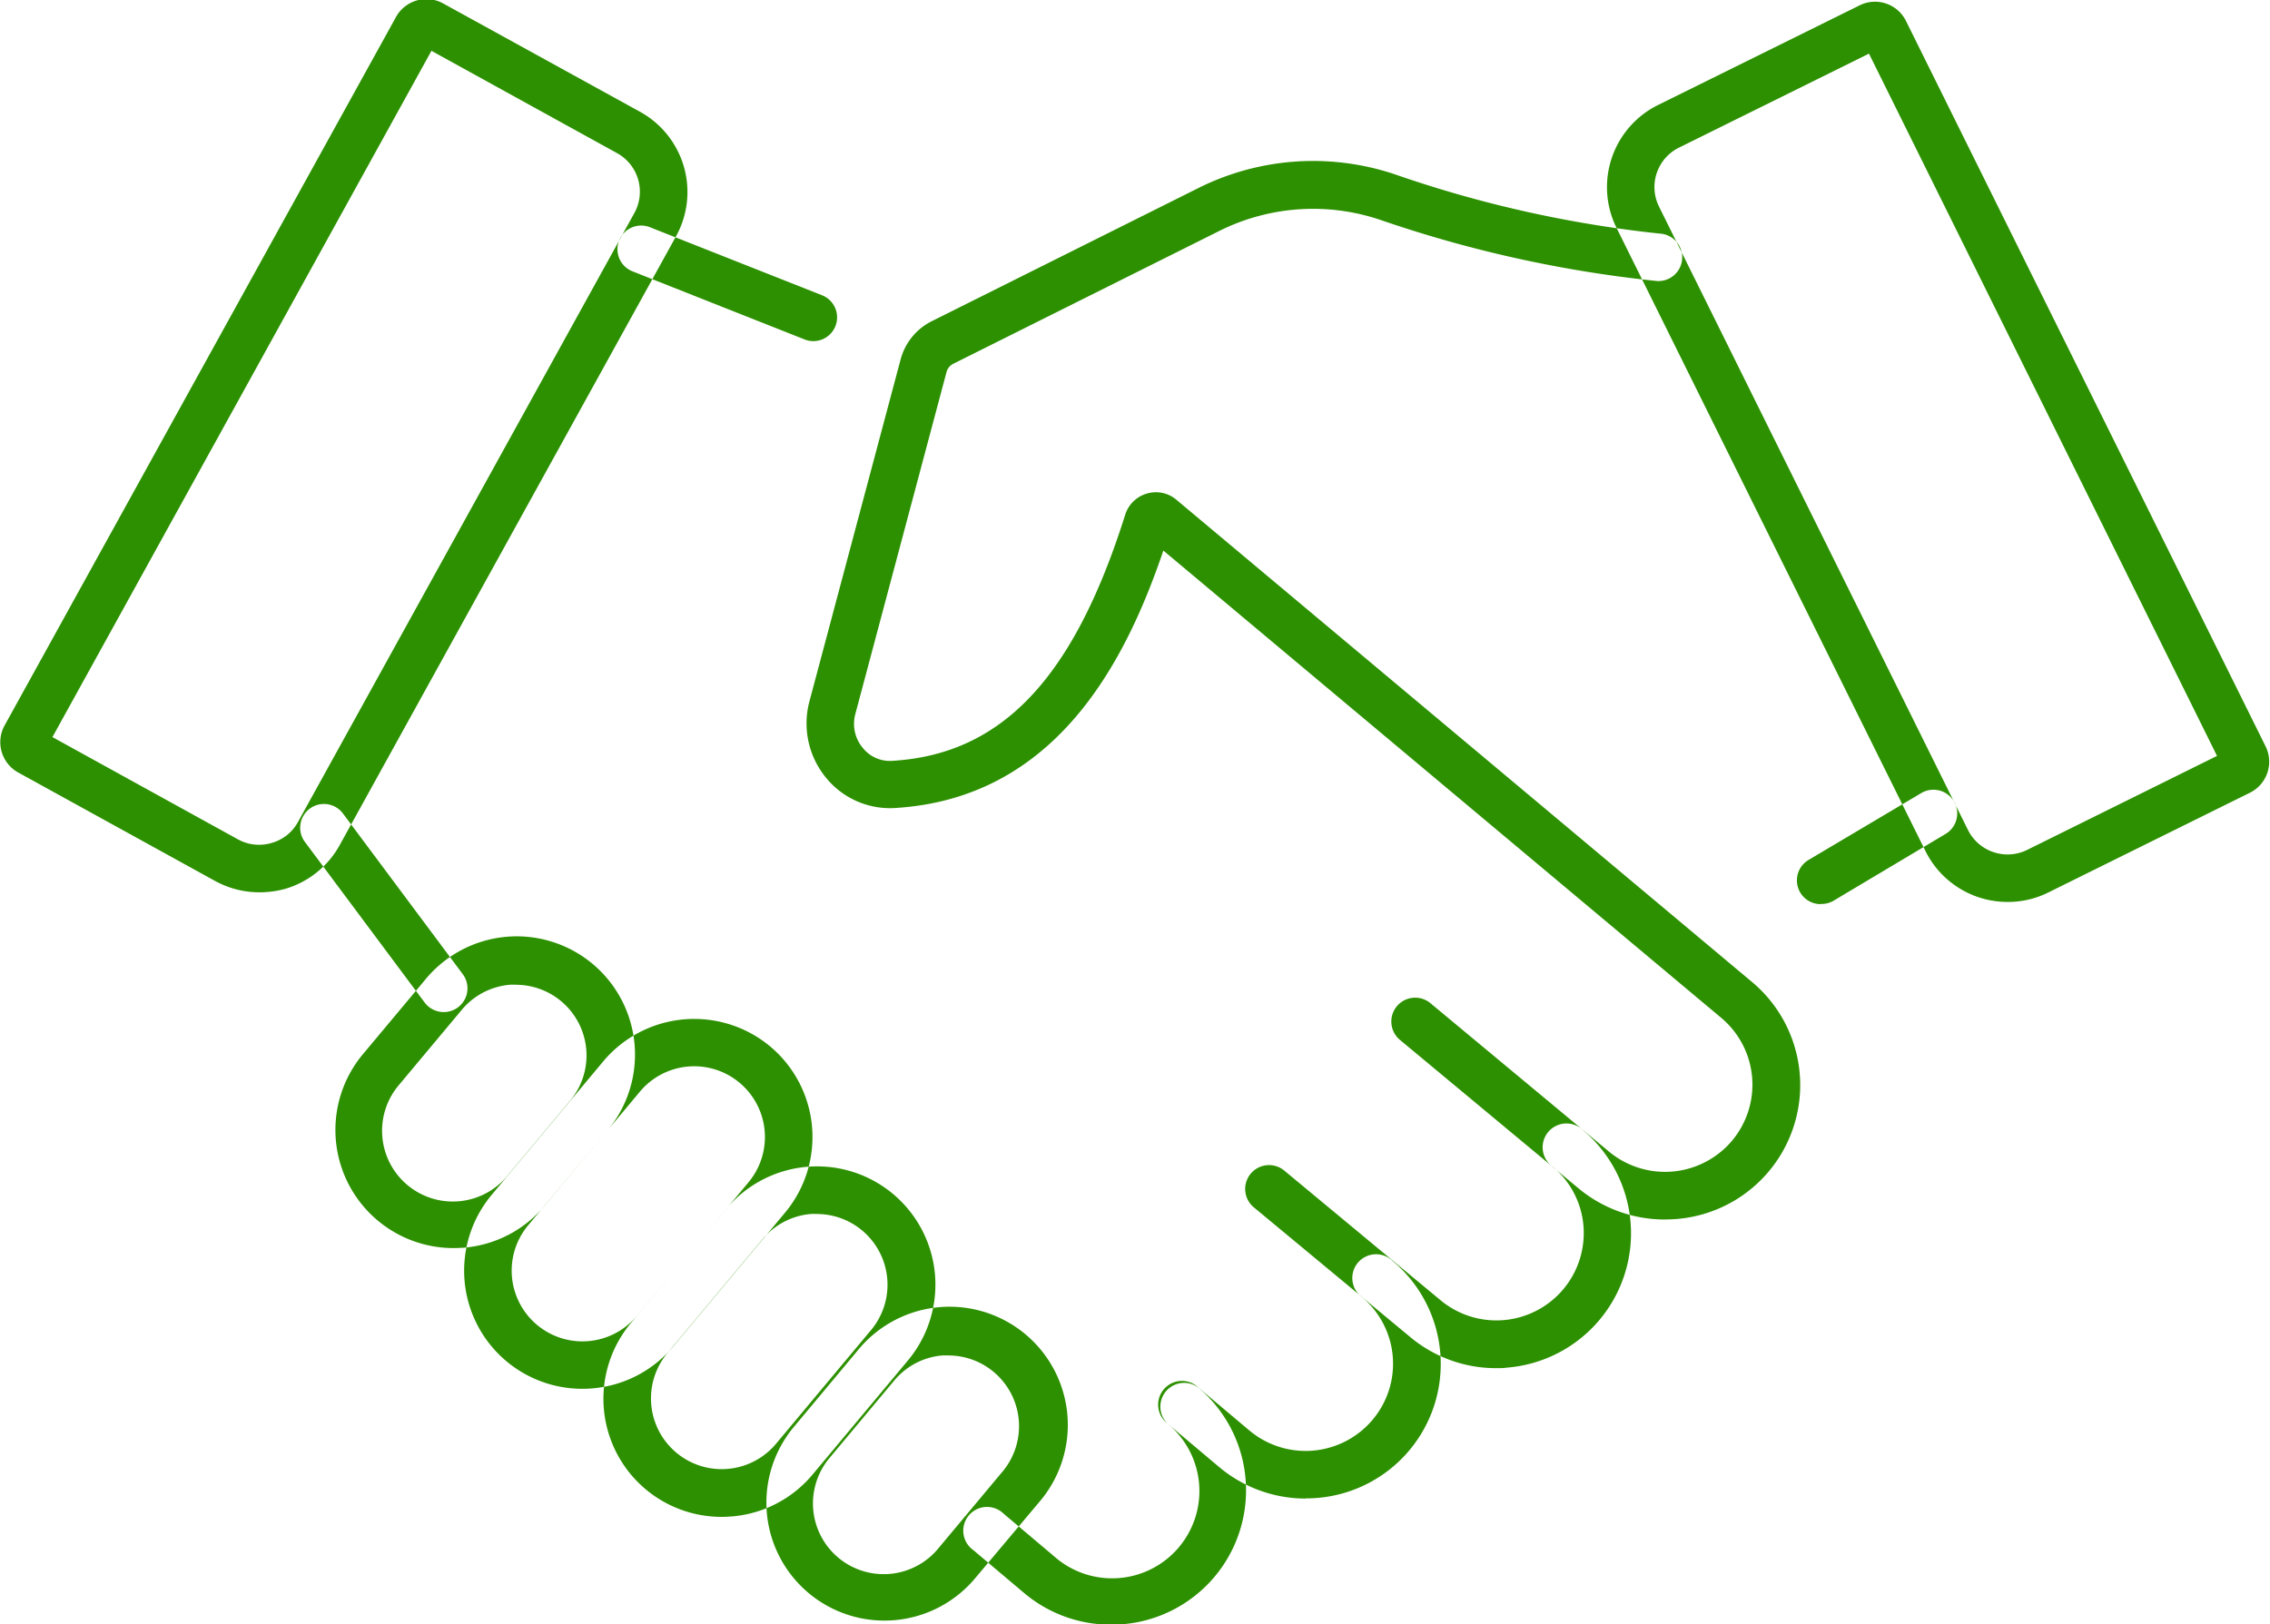 <svg xmlns="http://www.w3.org/2000/svg" width="37.156" height="26.594" viewBox="0 0 37.156 26.594">
  <defs>
    <style>
      .cls-1 {
        fill: #2c9000;
        fill-rule: evenodd;
      }
    </style>
  </defs>
  <path id="icon_hoken.svg" class="cls-1" d="M65.43,468.4A2.19,2.19,0,0,1,64,467.873l-2.54-2.107a0.389,0.389,0,1,1,.5-0.6l2.543,2.11a1.43,1.43,0,0,0,2.354-1.2,1.412,1.412,0,0,0-.5-0.971,0.39,0.39,0,1,1,.5-0.594,2.206,2.206,0,0,1-1.25,3.88C65.552,468.4,65.491,468.4,65.43,468.4Zm-3.118,2.135a2.2,2.2,0,0,1-1.428-.524l-0.831-.7a0.389,0.389,0,1,1,.5-0.594l0.831,0.7a1.433,1.433,0,0,0,2.016-.166,1.424,1.424,0,0,0-.165-2.011,0.389,0.389,0,1,1,.5-0.593A2.2,2.2,0,0,1,62.312,470.532ZM59.124,472.6a2.2,2.2,0,0,1-1.428-.523l-0.829-.7a0.389,0.389,0,1,1,.5-0.593l0.829,0.7a1.429,1.429,0,1,0,1.851-2.177,0.389,0.389,0,0,1,.5-0.593A2.2,2.2,0,0,1,59.124,472.6Zm9.065-6.634a2.206,2.206,0,0,1-1.428-.522l-2.909-2.419a0.389,0.389,0,0,1,.5-0.6l2.912,2.421a1.435,1.435,0,0,0,2.018-.162,1.428,1.428,0,0,0-.165-2.015l-9.137-7.655c-0.621,1.83-1.763,4.056-4.391,4.215a1.35,1.35,0,0,1-1.134-.5,1.4,1.4,0,0,1-.269-1.242l1.493-5.6a0.982,0.982,0,0,1,.514-0.63l4.352-2.174a4.2,4.2,0,0,1,3.227-.228,19.447,19.447,0,0,0,4.329.969,0.389,0.389,0,1,1-.07.774,20.321,20.321,0,0,1-4.505-1,3.437,3.437,0,0,0-2.632.184l-4.353,2.174a0.212,0.212,0,0,0-.11.135l-1.493,5.6a0.612,0.612,0,0,0,.12.551,0.566,0.566,0,0,0,.484.215c1.794-.107,2.97-1.351,3.814-4.031a0.524,0.524,0,0,1,.354-0.345,0.518,0.518,0,0,1,.482.1l9.428,7.9A2.2,2.2,0,0,1,68.189,465.965ZM54.25,451.585a0.377,0.377,0,0,1-.143-0.028l-2.817-1.115a0.388,0.388,0,1,1,.286-0.722l2.817,1.114A0.389,0.389,0,0,1,54.25,451.585ZM48.2,462.57a0.391,0.391,0,0,1-.312-0.157l-1.967-2.639a0.389,0.389,0,0,1,.624-0.464l1.967,2.639A0.388,0.388,0,0,1,48.2,462.57Zm22.54-1.767a0.389,0.389,0,0,1-.2-0.723l1.845-1.095a0.389,0.389,0,1,1,.4.668l-1.845,1.1A0.4,0.4,0,0,1,70.736,460.8Zm3.062-.036a1.5,1.5,0,0,1-1.348-.834l-5.058-10.206a1.5,1.5,0,0,1,.68-2.007l3.3-1.632a0.565,0.565,0,0,1,.76.256l5.886,11.876a0.567,0.567,0,0,1-.257.759l-3.3,1.633A1.485,1.485,0,0,1,73.8,460.767Zm-2.272-13.889-3.108,1.538a0.72,0.72,0,0,0-.329.966l5.057,10.206a0.725,0.725,0,0,0,.969.327l3.108-1.539Zm5.791,11.687h0Zm-32.141,2.044a1.506,1.506,0,0,1-.722-0.186l-3.223-1.776a0.567,0.567,0,0,1-.222-0.769l6.407-11.6a0.568,0.568,0,0,1,.771-0.222l3.223,1.774a1.5,1.5,0,0,1,.59,2.038l-5.506,9.969a1.5,1.5,0,0,1-.9.718A1.588,1.588,0,0,1,45.177,460.609Zm-3.384-2.541,3.038,1.675a0.716,0.716,0,0,0,.55.058,0.708,0.708,0,0,0,.432-0.344l5.506-9.97a0.721,0.721,0,0,0-.284-0.98L48,446.832Zm-0.1.183h0Zm-0.341-.186h0Zm14.064,14.468a1.932,1.932,0,0,1-1.486-3.172l1.045-1.252a1.936,1.936,0,1,1,2.974,2.479L56.9,471.839A1.935,1.935,0,0,1,55.414,472.533Zm1.048-4.341c-0.035,0-.07,0-0.106,0a1.151,1.151,0,0,0-.786.411h0l-1.045,1.251a1.158,1.158,0,1,0,1.779,1.482l1.045-1.25A1.158,1.158,0,0,0,56.462,468.192Zm-1.191.166h0Zm-2.527,2.477a1.934,1.934,0,0,1-1.484-3.174l1.56-1.868a1.936,1.936,0,1,1,2.975,2.48l-1.56,1.867a1.926,1.926,0,0,1-1.313.687C52.862,470.832,52.8,470.835,52.744,470.835Zm1.565-4.959a0.939,0.939,0,0,0-.106,0,1.156,1.156,0,0,0-.786.41h0l-1.56,1.868a1.158,1.158,0,0,0,1.779,1.483l1.56-1.867A1.158,1.158,0,0,0,54.309,465.876Zm-1.19.167h0Zm-2.655,2.695a1.934,1.934,0,0,1-1.484-3.174l1.828-2.188a1.942,1.942,0,0,1,2.728-.246,1.933,1.933,0,0,1,.246,2.725l-1.828,2.188a1.927,1.927,0,0,1-1.314.687A1.757,1.757,0,0,1,50.464,468.738Zm0.942-4.864-1.829,2.188a1.158,1.158,0,0,0,1.779,1.483l1.829-2.188a1.158,1.158,0,1,0-1.779-1.483h0Zm-3.049,2.56a1.934,1.934,0,0,1-1.484-3.174l1.019-1.219a1.936,1.936,0,1,1,2.975,2.478l-1.018,1.22a1.929,1.929,0,0,1-1.314.688C48.475,466.431,48.417,466.434,48.357,466.434Zm1.024-4.311a0.939,0.939,0,0,0-.106,0,1.154,1.154,0,0,0-.785.412l-1.018,1.218a1.158,1.158,0,1,0,1.779,1.482l1.018-1.219A1.157,1.157,0,0,0,49.381,462.123Zm-1.19.167h0Z" transform="translate(-40.938 -446)"/>
</svg>
